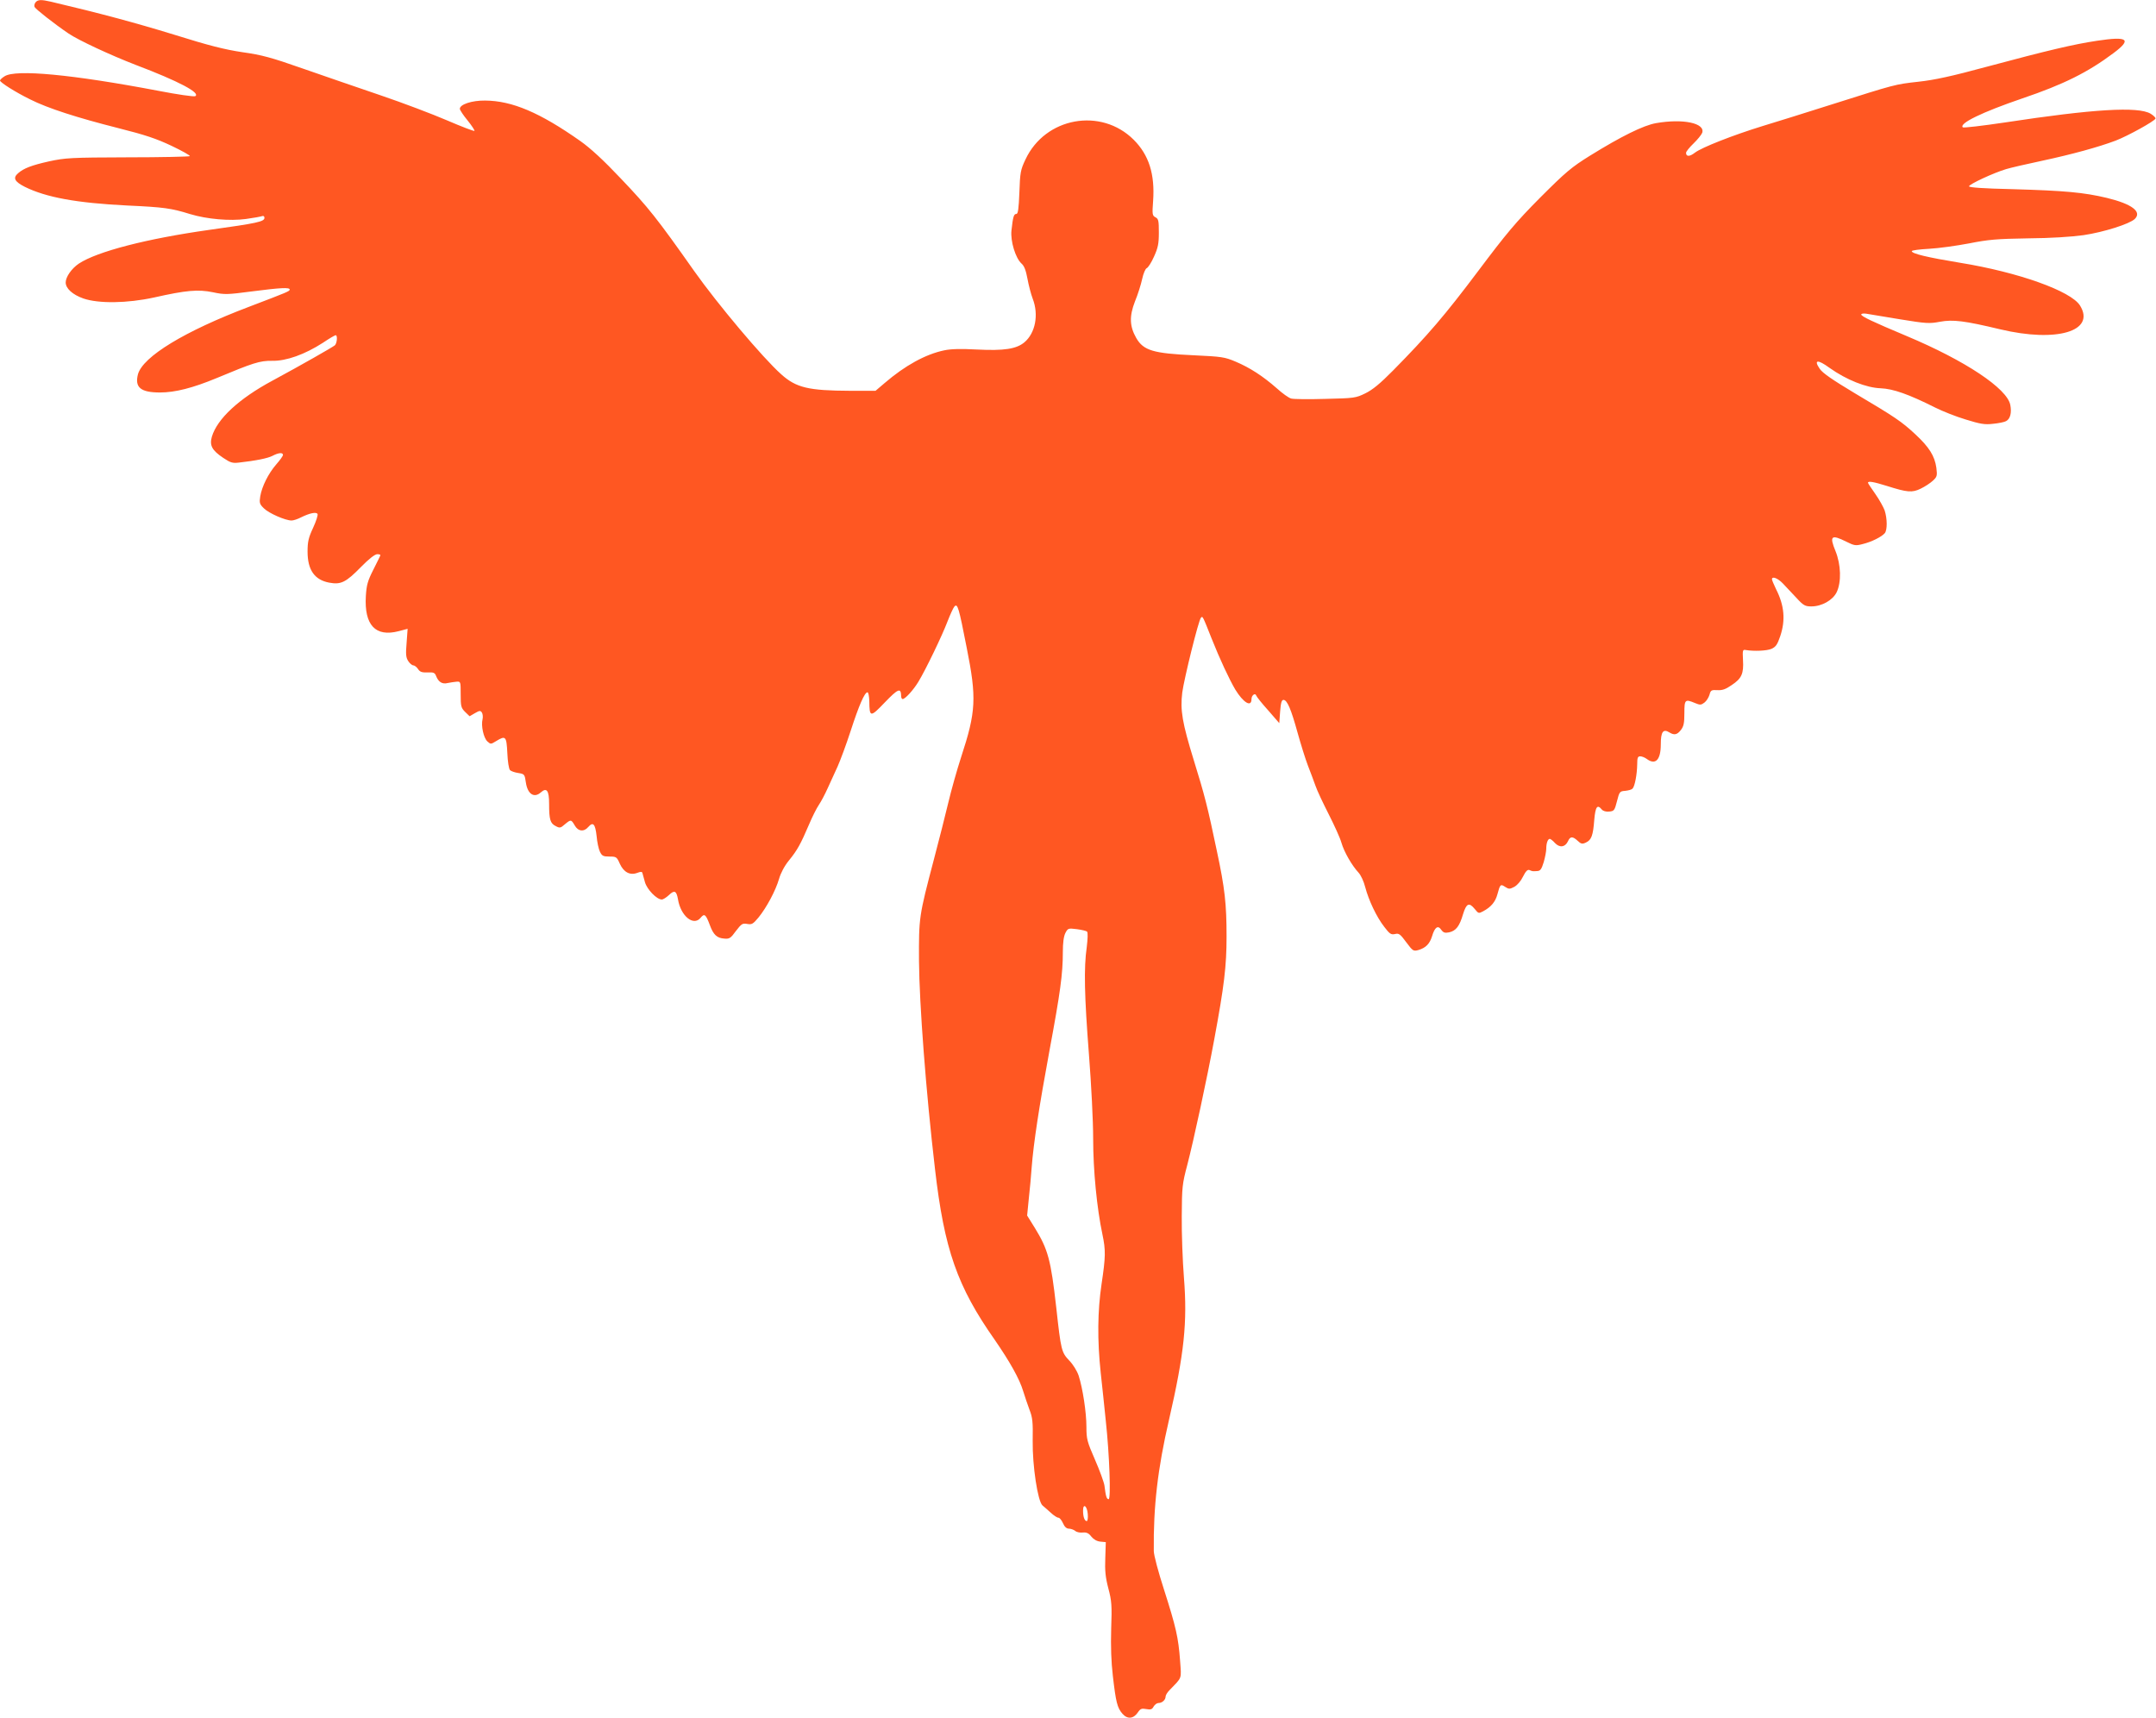 <?xml version="1.0" standalone="no"?>
<!DOCTYPE svg PUBLIC "-//W3C//DTD SVG 20010904//EN"
 "http://www.w3.org/TR/2001/REC-SVG-20010904/DTD/svg10.dtd">
<svg version="1.0" xmlns="http://www.w3.org/2000/svg"
 width="1280pt" height="1020pt" viewBox="0 0 1280 1020"
 preserveAspectRatio="xMidYMid meet">
<g transform="translate(0,1020) scale(0.1,-0.1)"
fill="#ff5722" stroke="none">
<path d="M211 10186 c-6 -7 -9 -20 -6 -27 5 -12 115 -99 202 -158 59 -40 248
-128 398 -186 256 -97 388 -167 354 -186 -8 -4 -106 10 -219 32 -511 97 -848
129 -913 86 -15 -9 -27 -21 -27 -25 0 -11 93 -70 179 -112 105 -53 280 -109
521 -170 163 -41 228 -63 319 -106 63 -30 111 -57 108 -61 -4 -3 -170 -7 -369
-7 -337 -1 -370 -3 -467 -24 -103 -23 -150 -41 -183 -70 -33 -28 -22 -50 39
-81 127 -63 308 -96 608 -111 219 -10 261 -16 374 -51 99 -30 236 -42 331 -29
45 6 88 14 96 17 8 3 14 -1 14 -10 0 -23 -43 -32 -330 -72 -369 -52 -663 -128
-772 -200 -43 -29 -78 -79 -78 -112 0 -35 40 -72 105 -95 90 -31 260 -29 420
6 191 43 261 49 349 31 70 -15 85 -14 231 5 171 22 225 25 225 11 0 -10 -13
-15 -241 -102 -383 -145 -631 -296 -660 -401 -20 -78 16 -108 131 -108 90 0
195 27 335 85 218 91 257 104 331 103 83 -2 194 38 301 107 37 25 71 45 76 45
12 0 8 -48 -5 -60 -15 -12 -195 -115 -371 -210 -199 -107 -327 -226 -359 -332
-15 -52 0 -81 67 -126 43 -29 56 -33 95 -28 99 11 169 25 198 40 36 19 62 21
62 5 0 -6 -18 -31 -40 -56 -46 -53 -85 -130 -95 -190 -6 -38 -4 -46 22 -71 29
-29 127 -72 164 -72 11 0 36 8 57 19 51 25 89 33 97 20 4 -6 -8 -43 -26 -82
-28 -60 -33 -84 -33 -142 0 -109 42 -168 129 -184 69 -13 99 2 188 93 48 49
83 76 97 76 12 0 20 -3 18 -7 -1 -5 -21 -43 -42 -86 -33 -65 -40 -90 -44 -156
-10 -172 57 -244 195 -208 l53 14 -6 -83 c-6 -68 -4 -88 10 -109 9 -14 23 -25
30 -25 7 0 20 -10 28 -22 11 -17 23 -21 56 -20 36 2 44 -2 51 -21 14 -36 37
-50 68 -42 16 3 39 7 53 8 25 2 25 1 25 -75 0 -70 2 -80 26 -104 l27 -26 31
18 c28 16 33 17 42 4 5 -8 7 -26 4 -39 -10 -39 6 -111 28 -132 20 -18 21 -18
52 1 57 35 62 30 67 -70 2 -50 9 -95 16 -102 6 -6 28 -14 49 -17 37 -6 38 -8
45 -56 10 -69 49 -95 89 -59 35 31 49 11 49 -68 0 -94 7 -116 39 -132 24 -13
29 -12 54 10 36 30 38 30 59 -6 20 -36 55 -40 81 -9 28 32 41 18 49 -54 3 -36
12 -78 20 -94 12 -24 19 -28 56 -28 41 0 44 -2 62 -43 23 -50 60 -70 103 -54
21 8 29 8 31 -1 2 -7 9 -31 15 -54 12 -43 70 -103 100 -103 8 0 27 12 42 26
33 32 45 26 54 -24 16 -100 92 -162 134 -111 23 28 31 22 55 -42 21 -58 42
-78 86 -81 30 -3 38 2 69 45 33 43 39 47 67 42 28 -5 35 0 67 38 48 59 102
160 122 229 10 35 32 77 59 110 49 60 70 98 119 213 19 45 45 97 58 116 13 19
37 64 53 100 16 35 42 93 59 129 16 36 51 130 77 210 49 151 83 230 100 230 6
0 10 -24 11 -52 1 -98 6 -98 93 -7 78 81 95 88 96 37 0 -10 4 -18 9 -18 15 0
64 54 93 102 44 72 142 276 173 358 16 41 34 81 41 89 19 21 26 -3 73 -243 60
-300 56 -380 -33 -651 -25 -77 -59 -198 -76 -270 -17 -71 -55 -222 -85 -335
-90 -342 -90 -345 -89 -605 2 -255 41 -774 95 -1235 55 -477 132 -697 354
-1013 91 -132 148 -233 170 -307 9 -30 26 -79 37 -109 18 -46 21 -72 19 -184
-2 -149 30 -359 58 -384 9 -7 31 -27 49 -43 18 -17 38 -30 46 -30 7 0 19 -15
27 -33 9 -21 21 -32 35 -32 11 0 28 -6 37 -13 9 -8 29 -12 46 -10 22 2 35 -4
50 -24 14 -17 33 -28 54 -30 l32 -3 -3 -95 c-3 -74 1 -114 18 -179 20 -75 22
-102 17 -240 -3 -105 0 -197 10 -281 18 -156 26 -188 57 -224 30 -34 66 -30
92 9 14 21 22 24 49 19 27 -5 35 -2 44 15 7 12 20 21 29 21 22 0 42 19 42 38
0 8 10 25 23 38 77 80 71 62 63 176 -10 136 -24 198 -95 420 -34 105 -61 206
-61 230 -3 264 23 488 90 778 91 395 110 581 89 844 -8 100 -14 264 -13 366 1
174 3 192 33 305 37 142 117 512 160 745 59 318 73 435 73 610 0 193 -10 286
-58 510 -54 259 -73 332 -136 535 -69 224 -82 298 -69 404 11 82 97 431 111
444 10 11 10 11 63 -123 49 -123 104 -241 141 -304 48 -78 96 -107 96 -56 0
22 22 39 28 21 2 -7 34 -47 71 -88 l66 -76 5 69 c4 52 9 69 20 69 22 0 45 -55
84 -196 19 -68 46 -155 61 -194 15 -38 35 -92 45 -120 9 -27 45 -103 78 -168
33 -65 68 -141 76 -170 16 -55 62 -135 102 -178 13 -14 31 -52 39 -85 21 -79
67 -177 113 -236 32 -42 40 -48 64 -43 23 6 31 0 67 -49 39 -52 42 -54 72 -46
44 13 67 37 81 82 16 54 35 67 54 39 13 -18 22 -21 47 -16 41 9 62 36 83 108
20 65 36 72 70 30 21 -26 23 -27 49 -13 47 25 73 56 85 101 16 60 19 62 46 44
22 -14 27 -14 54 0 18 10 39 34 52 61 16 32 27 43 38 39 18 -8 19 -8 47 -6 18
1 25 11 38 53 8 28 15 64 15 79 0 33 9 59 21 59 4 0 19 -11 31 -25 28 -29 60
-25 77 11 13 30 28 30 58 2 19 -18 27 -20 48 -10 33 15 43 41 50 135 7 79 18
94 45 61 8 -9 25 -14 44 -12 29 3 32 7 46 62 14 56 17 59 48 61 19 2 38 7 44
13 14 14 27 85 28 145 0 38 3 47 18 47 10 0 27 -7 38 -15 52 -39 84 -7 84 86
0 75 14 94 51 71 29 -18 46 -14 68 14 17 22 21 41 21 100 0 82 4 85 64 60 29
-12 35 -12 55 3 12 9 25 30 30 46 7 27 11 30 46 28 30 -2 50 5 86 30 59 39 72
68 67 149 -3 58 -2 63 17 59 49 -8 123 -5 152 7 26 12 35 25 52 75 32 95 25
182 -25 280 -13 27 -24 53 -24 58 0 20 34 7 64 -24 17 -18 53 -57 80 -85 43
-47 53 -52 90 -52 62 0 127 37 150 84 29 60 26 164 -7 245 -37 90 -25 100 65
55 46 -23 55 -25 96 -14 54 13 113 43 132 65 15 19 15 85 -1 135 -7 19 -31 63
-55 97 -24 34 -44 64 -44 67 0 12 36 5 113 -19 120 -38 149 -41 200 -16 25 12
57 33 72 47 25 23 27 29 21 77 -10 70 -42 122 -125 199 -83 77 -119 101 -360
244 -130 78 -190 119 -207 144 -38 55 -13 58 58 6 100 -71 218 -118 303 -121
74 -3 166 -35 325 -115 42 -21 122 -53 179 -70 87 -27 114 -32 163 -26 32 3
68 10 78 16 25 13 34 50 25 96 -18 97 -267 263 -615 409 -205 86 -270 117
-270 128 0 5 12 7 28 5 15 -3 104 -17 199 -33 159 -26 178 -27 241 -15 77 14
144 6 357 -45 336 -80 568 -11 474 141 -53 86 -366 198 -712 254 -194 32 -287
54 -287 69 0 5 46 11 103 14 56 3 163 18 237 32 116 23 165 27 350 30 136 1
257 9 330 19 120 18 272 66 304 96 44 43 -17 89 -165 125 -139 33 -250 43
-561 52 -177 4 -258 10 -258 17 0 12 146 80 220 102 26 8 121 30 211 49 182
39 338 82 439 120 73 28 232 116 237 131 2 5 -11 18 -29 29 -74 44 -340 28
-865 -52 -134 -20 -246 -33 -250 -29 -24 23 114 90 354 172 245 83 389 155
541 269 110 82 86 101 -98 73 -140 -21 -288 -56 -654 -154 -206 -56 -312 -79
-405 -89 -143 -16 -137 -15 -516 -135 -154 -49 -340 -107 -413 -129 -175 -54
-358 -126 -399 -157 -32 -25 -53 -25 -53 -1 0 7 20 32 45 56 24 23 47 52 51
63 18 57 -114 85 -274 57 -75 -13 -208 -79 -392 -193 -111 -69 -144 -97 -296
-249 -145 -146 -200 -212 -369 -437 -197 -262 -297 -379 -504 -589 -78 -79
-122 -115 -165 -136 -57 -28 -66 -29 -237 -33 -98 -3 -189 -2 -203 2 -14 3
-53 31 -86 61 -82 72 -159 122 -244 158 -66 28 -83 30 -251 38 -238 11 -296
28 -339 102 -40 70 -42 129 -8 217 17 41 36 101 43 134 7 32 19 61 27 64 8 3
28 34 43 68 24 53 29 77 29 143 0 70 -2 82 -20 91 -19 10 -20 17 -14 98 11
158 -25 272 -115 362 -194 194 -526 134 -643 -117 -29 -61 -32 -77 -36 -195
-4 -98 -8 -128 -18 -128 -15 0 -20 -16 -29 -98 -7 -63 24 -165 60 -197 16 -14
26 -41 35 -90 7 -38 21 -92 31 -118 37 -95 16 -204 -49 -259 -48 -40 -121 -51
-281 -43 -95 5 -155 4 -196 -5 -110 -23 -232 -90 -353 -194 l-54 -46 -151 0
c-247 1 -320 18 -409 98 -109 97 -378 417 -516 612 -222 315 -273 379 -436
550 -102 108 -180 180 -241 223 -240 169 -405 239 -565 240 -79 1 -150 -23
-150 -49 0 -7 21 -39 46 -69 25 -31 43 -59 41 -62 -3 -3 -76 25 -162 62 -86
37 -265 105 -398 150 -133 45 -341 117 -462 159 -185 65 -241 80 -355 96 -106
16 -195 38 -409 105 -228 70 -440 127 -729 195 -57 13 -77 13 -91 -4z m6243
-5517 c5 -5 4 -42 -2 -91 -18 -125 -14 -291 13 -638 14 -181 25 -393 25 -500
0 -188 22 -412 55 -568 20 -95 19 -133 -5 -294 -24 -161 -26 -333 -5 -529 9
-79 22 -207 30 -284 22 -202 31 -465 17 -465 -12 0 -17 16 -25 81 -3 20 -28
89 -56 153 -47 108 -51 123 -51 195 0 86 -22 229 -46 304 -9 27 -33 67 -56 90
-46 49 -49 59 -77 314 -32 284 -49 346 -127 473 l-46 74 10 101 c6 55 14 138
17 185 11 143 44 360 106 695 64 344 79 453 79 583 0 55 5 93 15 113 15 29 18
29 68 23 29 -4 56 -10 61 -15z m4 -3457 c2 -23 -1 -42 -6 -42 -13 0 -22 25
-22 62 0 46 24 29 28 -20z"/>
</g>
</svg>
